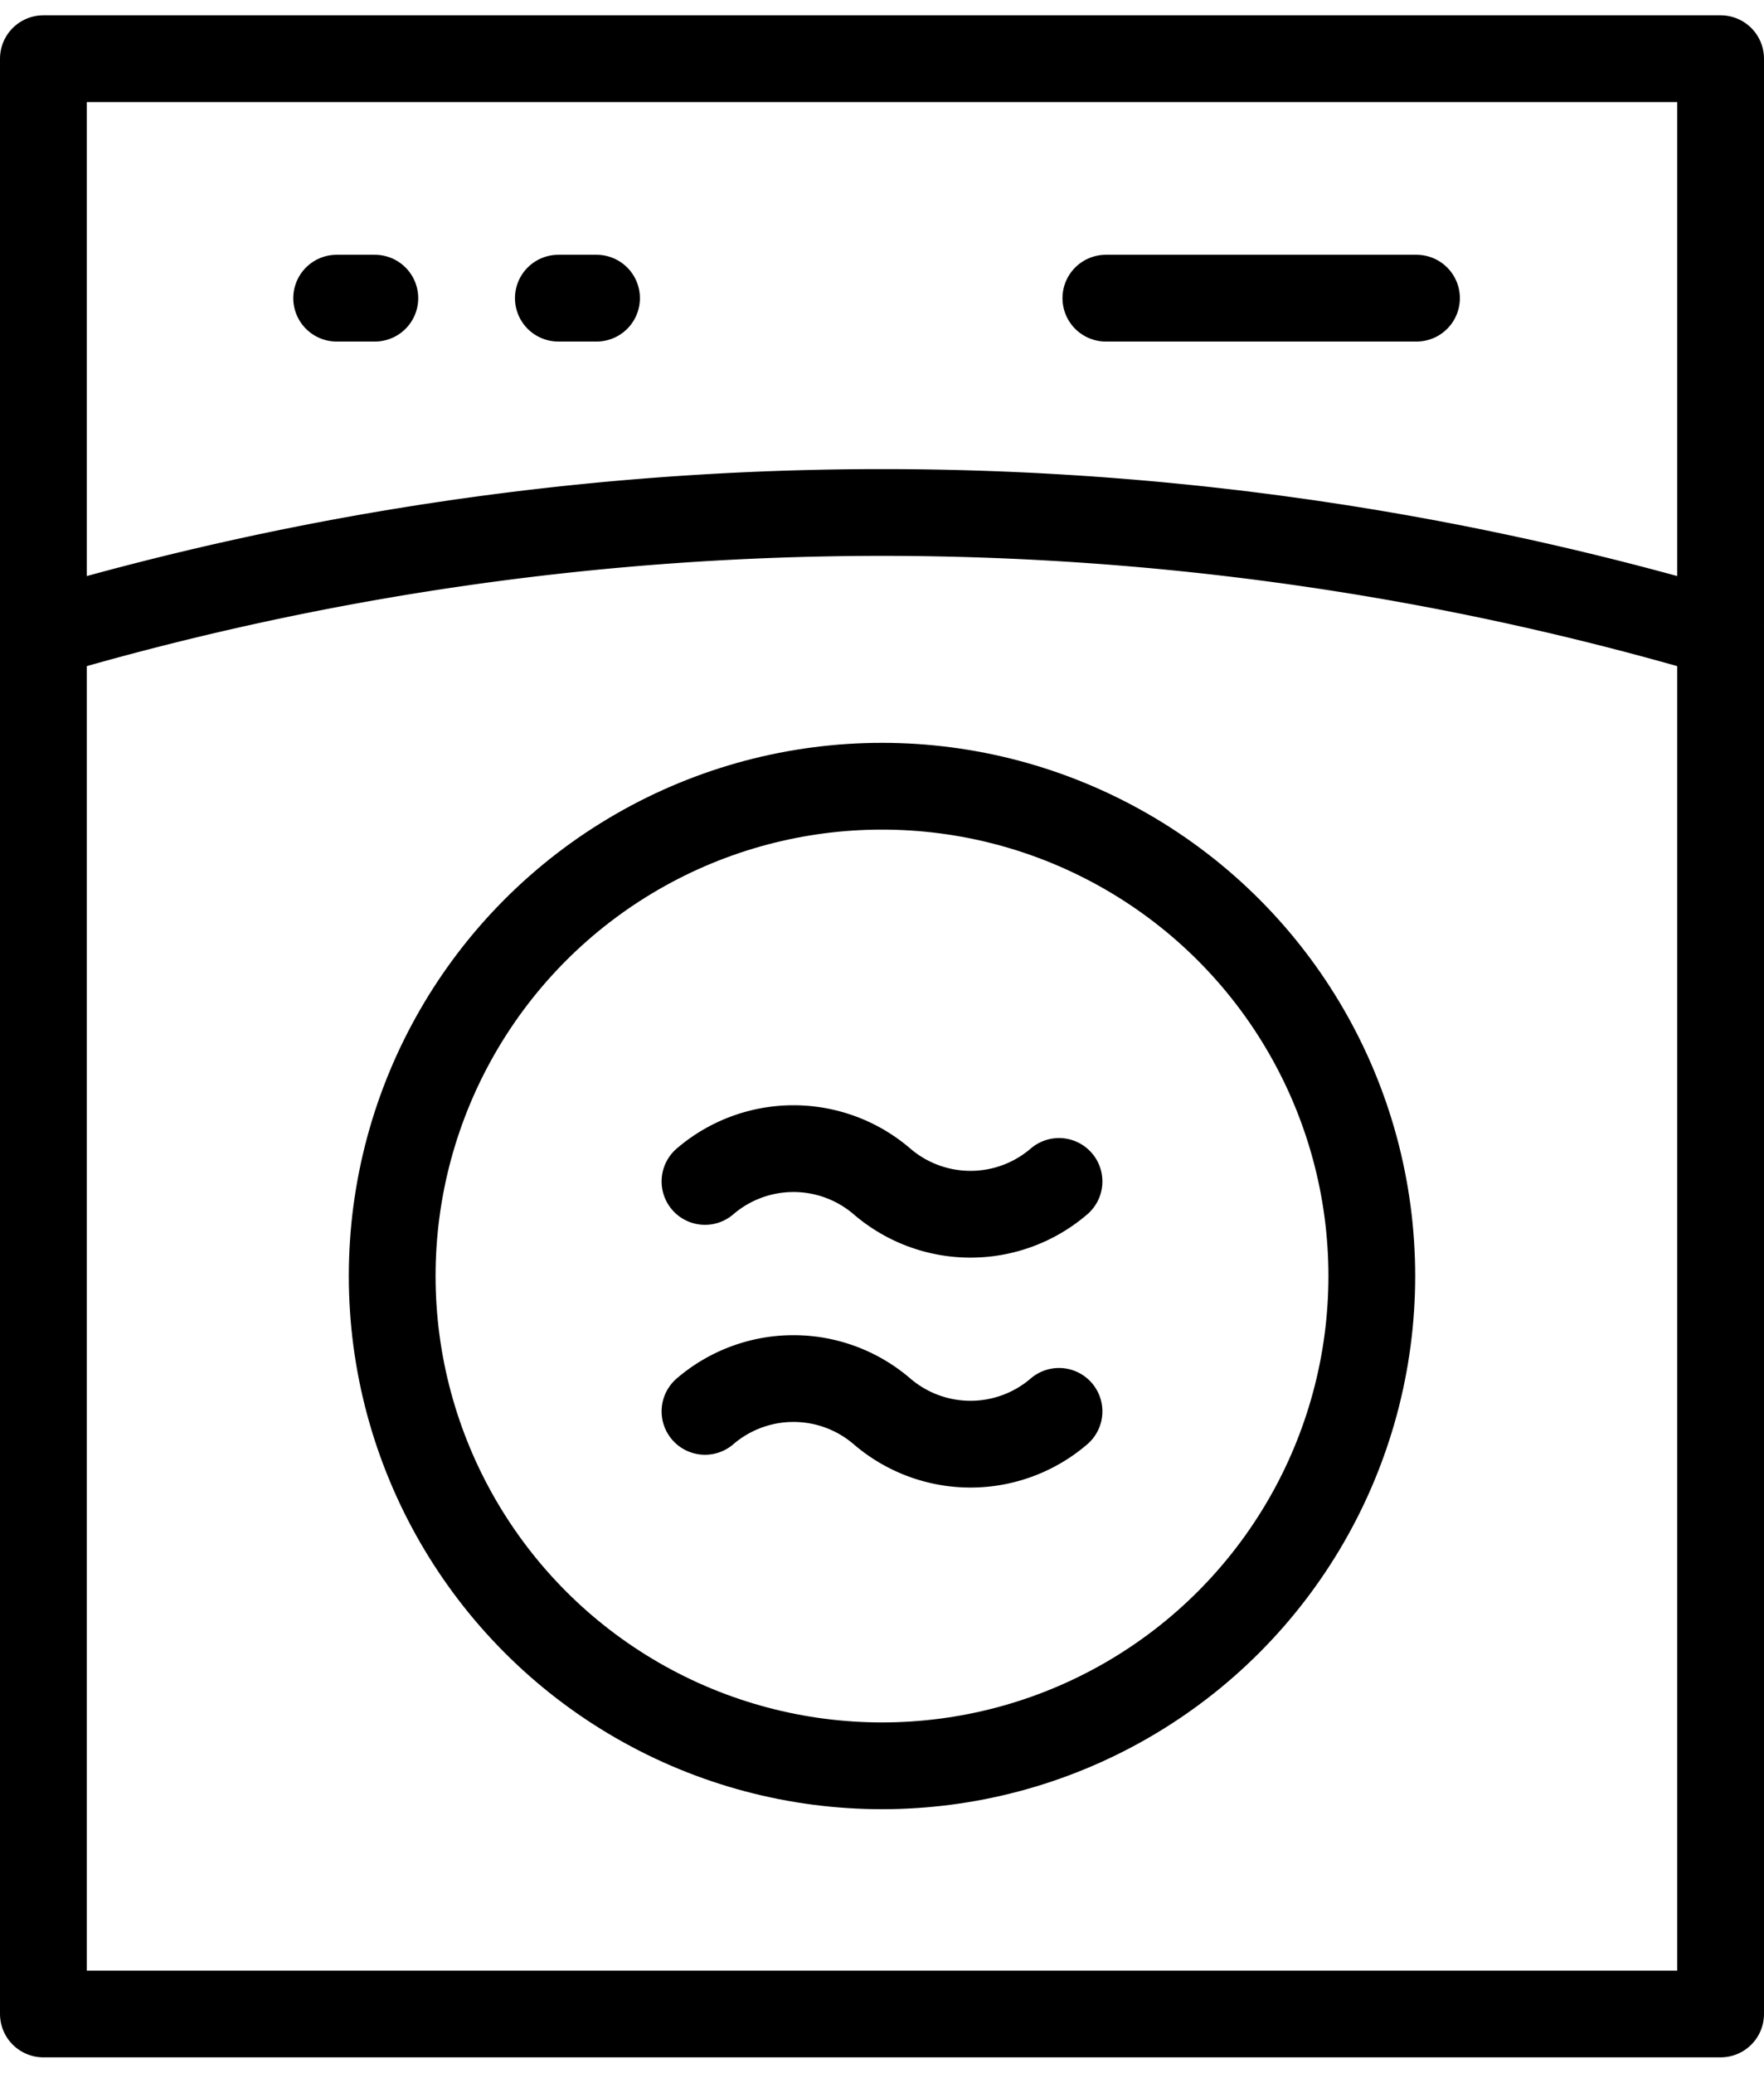 <svg xmlns="http://www.w3.org/2000/svg" width="40" height="47" viewBox="0 0 40.66 47.07"><defs><style>.cls-1{fill:none;stroke:#000;stroke-linecap:round;stroke-linejoin:round;stroke-width:2px;}</style></defs><title>icon_seche-linge</title><g id="Calque_2" data-name="Calque 2"><g id="Calque_1-2" data-name="Calque 1"><g id="Groupe_5" data-name="Groupe 5"><rect id="Rectangle_5" data-name="Rectangle 5" class="cls-1" x="1" y="1" width="38.66" height="45.07"/><circle id="Ellipse_4" data-name="Ellipse 4" class="cls-1" cx="20.33" cy="29.06" r="11.29"/><path id="Tracé_11" data-name="Tracé 11" class="cls-1" d="M39.66,14.25A68.36,68.36,0,0,0,1,14.25"/><line id="Ligne_4" data-name="Ligne 4" class="cls-1" x1="25.49" y1="6.52" x2="32.65" y2="6.52"/><line id="Ligne_5" data-name="Ligne 5" class="cls-1" x1="7.76" y1="6.52" x2="8.64" y2="6.52"/><line id="Ligne_6" data-name="Ligne 6" class="cls-1" x1="12.87" y1="6.52" x2="13.75" y2="6.52"/><g id="Groupe_3" data-name="Groupe 3"><path id="Tracé_14" data-name="Tracé 14" class="cls-1" d="M24.41,26.88a3.13,3.13,0,0,1-4.08,0h0a3.13,3.13,0,0,0-4.08,0h0"/></g><g id="Groupe_4" data-name="Groupe 4"><path id="Tracé_15" data-name="Tracé 15" class="cls-1" d="M24.41,32.18a3.13,3.13,0,0,1-4.08,0h0a3.13,3.13,0,0,0-4.08,0h0"/></g></g></g></g></svg>